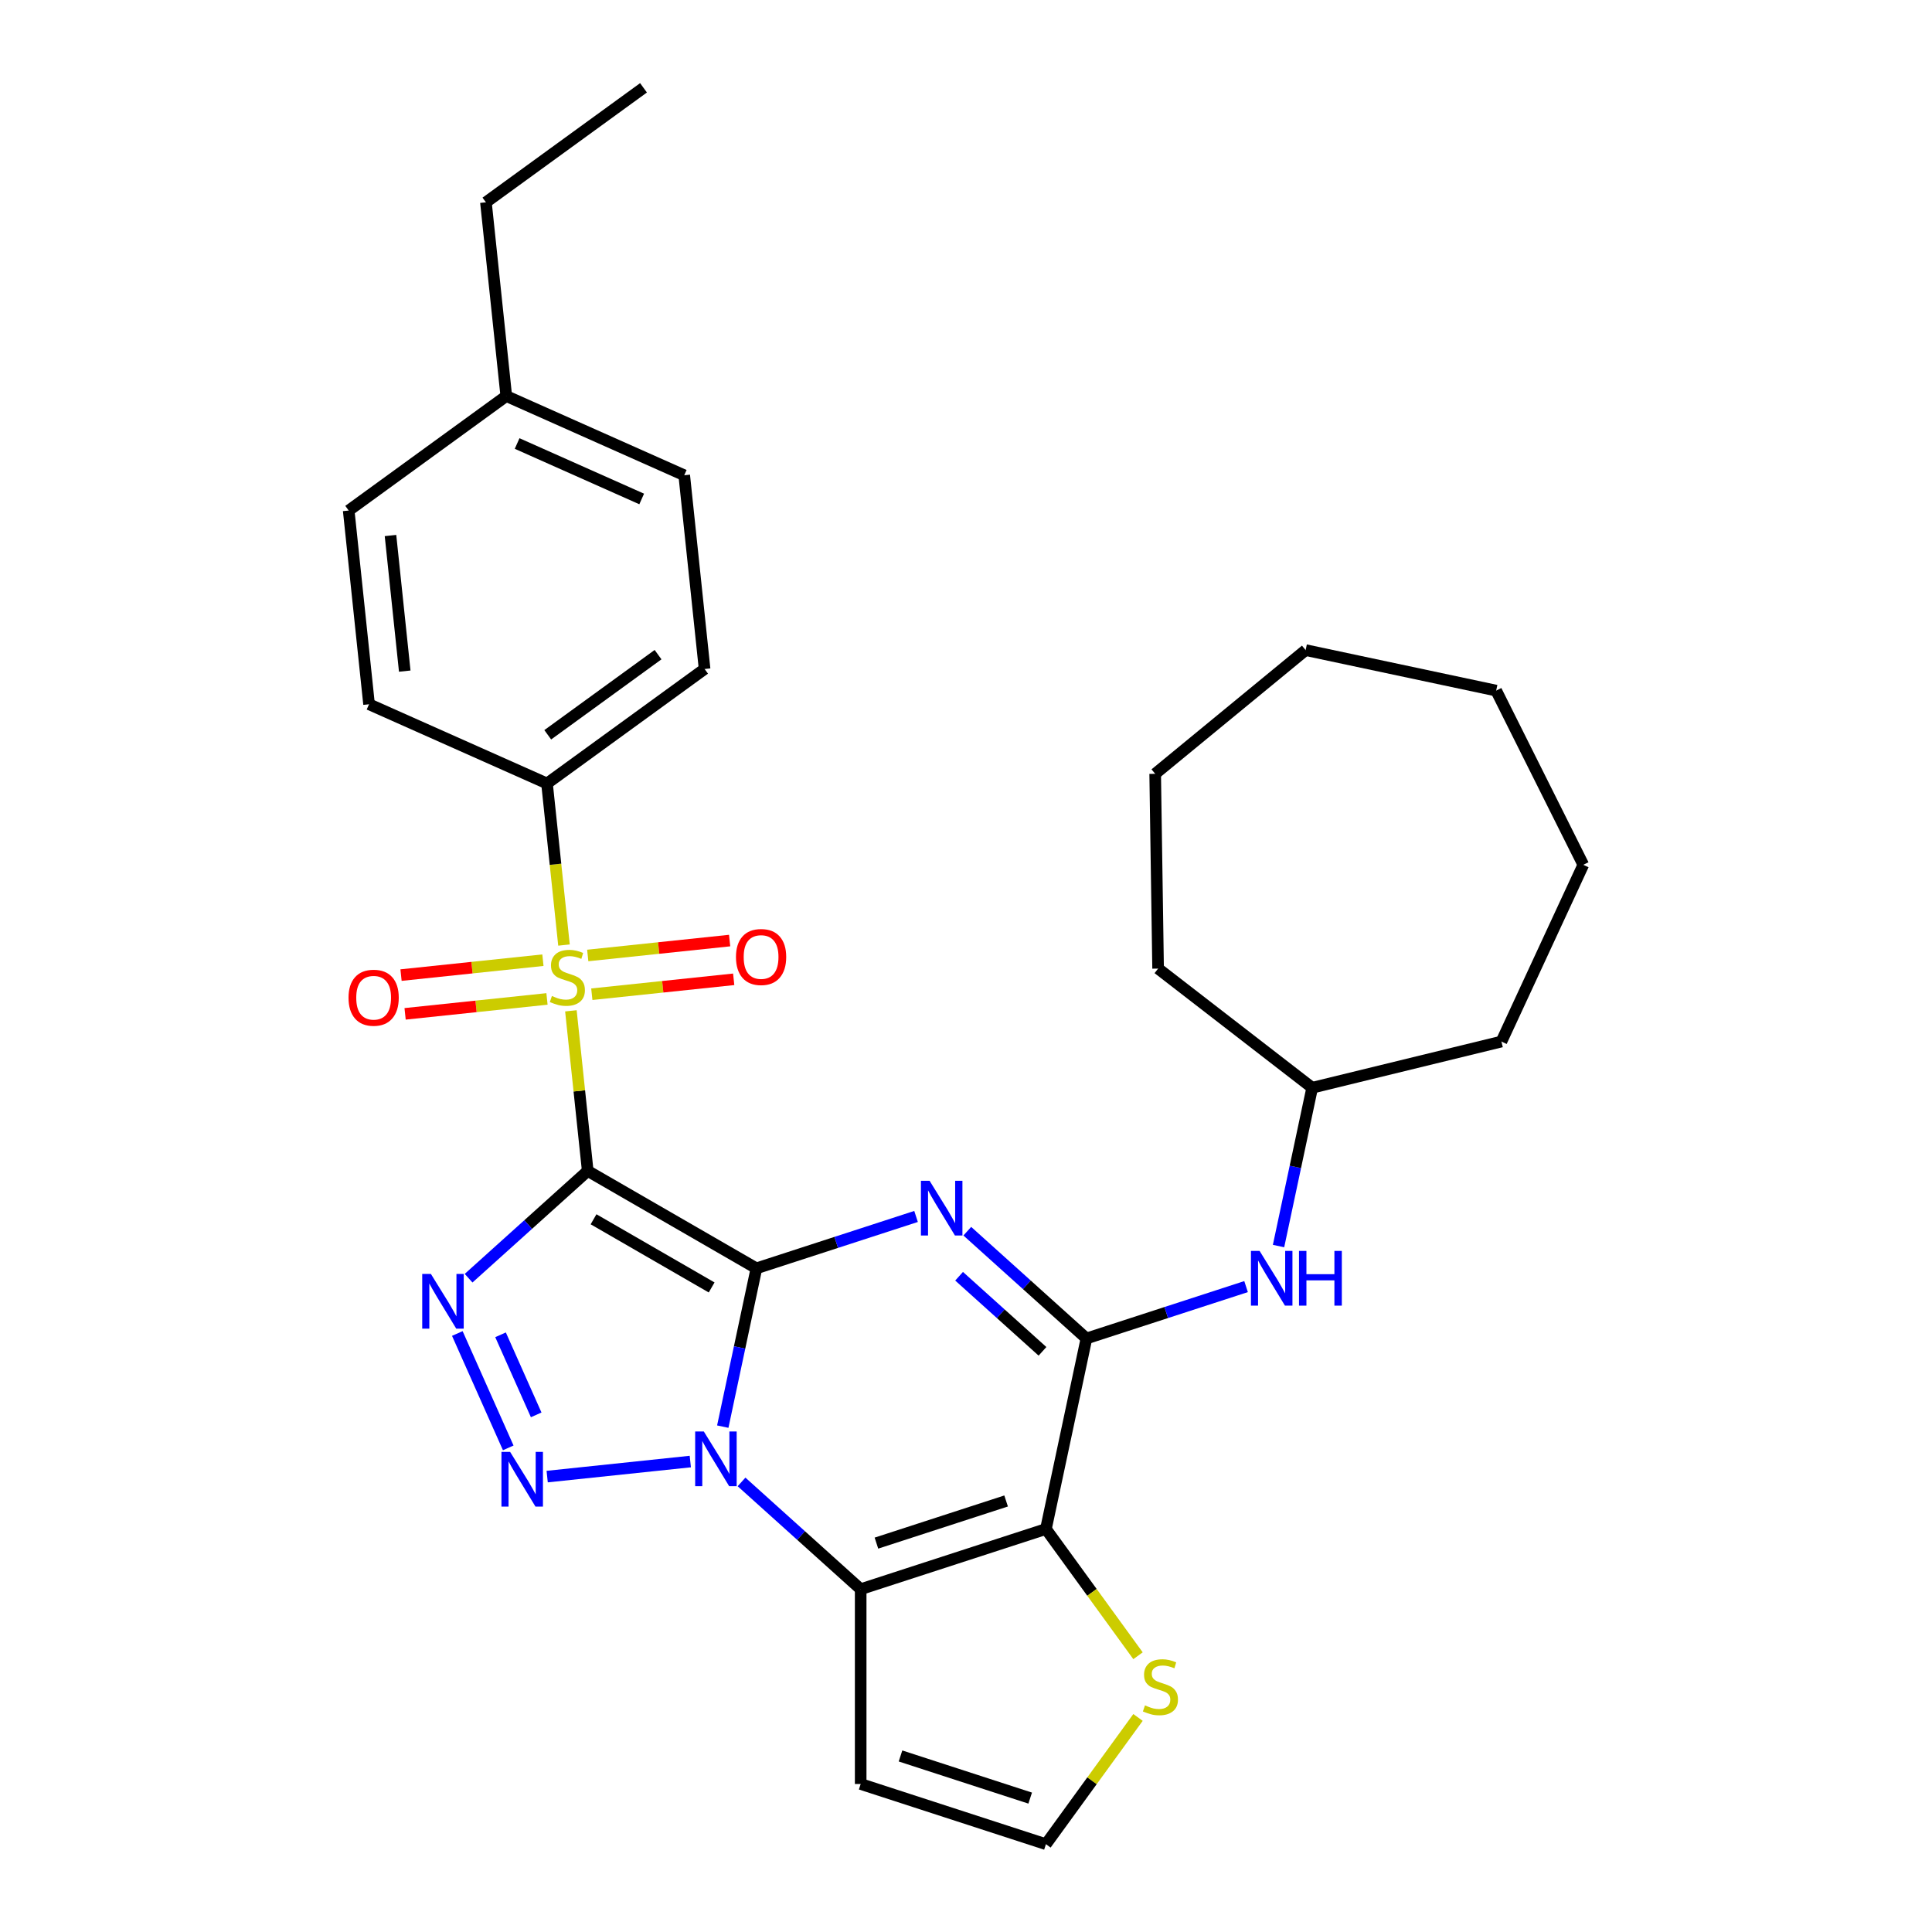<?xml version='1.0' encoding='iso-8859-1'?>
<svg version='1.1' baseProfile='full'
              xmlns='http://www.w3.org/2000/svg'
                      xmlns:rdkit='http://www.rdkit.org/xml'
                      xmlns:xlink='http://www.w3.org/1999/xlink'
                  xml:space='preserve'
width='1000px' height='1000px' viewBox='0 0 1000 1000'>
<!-- END OF HEADER -->
<rect style='opacity:1.0;fill:#FFFFFF;stroke:none' width='1000' height='1000' x='0' y='0'> </rect>
<path class='bond-0' d='M 391.521,656.483 L 304.206,606.071' style='fill:none;fill-rule:evenodd;stroke:#000000;stroke-width:6px;stroke-linecap:butt;stroke-linejoin:miter;stroke-opacity:1' />
<path class='bond-0' d='M 368.342,666.384 L 307.221,631.096' style='fill:none;fill-rule:evenodd;stroke:#000000;stroke-width:6px;stroke-linecap:butt;stroke-linejoin:miter;stroke-opacity:1' />
<path class='bond-1' d='M 391.521,656.483 L 382.813,697.452' style='fill:none;fill-rule:evenodd;stroke:#000000;stroke-width:6px;stroke-linecap:butt;stroke-linejoin:miter;stroke-opacity:1' />
<path class='bond-1' d='M 382.813,697.452 L 374.105,738.422' style='fill:none;fill-rule:evenodd;stroke:#0000FF;stroke-width:6px;stroke-linecap:butt;stroke-linejoin:miter;stroke-opacity:1' />
<path class='bond-2' d='M 391.521,656.483 L 432.835,643.059' style='fill:none;fill-rule:evenodd;stroke:#000000;stroke-width:6px;stroke-linecap:butt;stroke-linejoin:miter;stroke-opacity:1' />
<path class='bond-2' d='M 432.835,643.059 L 474.149,629.635' style='fill:none;fill-rule:evenodd;stroke:#0000FF;stroke-width:6px;stroke-linecap:butt;stroke-linejoin:miter;stroke-opacity:1' />
<path class='bond-3' d='M 304.206,606.071 L 299.851,564.636' style='fill:none;fill-rule:evenodd;stroke:#000000;stroke-width:6px;stroke-linecap:butt;stroke-linejoin:miter;stroke-opacity:1' />
<path class='bond-3' d='M 299.851,564.636 L 295.496,523.201' style='fill:none;fill-rule:evenodd;stroke:#CCCC00;stroke-width:6px;stroke-linecap:butt;stroke-linejoin:miter;stroke-opacity:1' />
<path class='bond-4' d='M 304.206,606.071 L 273.373,633.833' style='fill:none;fill-rule:evenodd;stroke:#000000;stroke-width:6px;stroke-linecap:butt;stroke-linejoin:miter;stroke-opacity:1' />
<path class='bond-4' d='M 273.373,633.833 L 242.54,661.595' style='fill:none;fill-rule:evenodd;stroke:#0000FF;stroke-width:6px;stroke-linecap:butt;stroke-linejoin:miter;stroke-opacity:1' />
<path class='bond-5' d='M 357.298,756.496 L 283.215,764.283' style='fill:none;fill-rule:evenodd;stroke:#0000FF;stroke-width:6px;stroke-linecap:butt;stroke-linejoin:miter;stroke-opacity:1' />
<path class='bond-6' d='M 383.82,767.042 L 414.652,794.804' style='fill:none;fill-rule:evenodd;stroke:#0000FF;stroke-width:6px;stroke-linecap:butt;stroke-linejoin:miter;stroke-opacity:1' />
<path class='bond-6' d='M 414.652,794.804 L 445.485,822.566' style='fill:none;fill-rule:evenodd;stroke:#000000;stroke-width:6px;stroke-linecap:butt;stroke-linejoin:miter;stroke-opacity:1' />
<path class='bond-8' d='M 500.67,637.266 L 531.503,665.028' style='fill:none;fill-rule:evenodd;stroke:#0000FF;stroke-width:6px;stroke-linecap:butt;stroke-linejoin:miter;stroke-opacity:1' />
<path class='bond-8' d='M 531.503,665.028 L 562.336,692.79' style='fill:none;fill-rule:evenodd;stroke:#000000;stroke-width:6px;stroke-linecap:butt;stroke-linejoin:miter;stroke-opacity:1' />
<path class='bond-8' d='M 496.427,660.58 L 518.01,680.014' style='fill:none;fill-rule:evenodd;stroke:#0000FF;stroke-width:6px;stroke-linecap:butt;stroke-linejoin:miter;stroke-opacity:1' />
<path class='bond-8' d='M 518.01,680.014 L 539.593,699.447' style='fill:none;fill-rule:evenodd;stroke:#000000;stroke-width:6px;stroke-linecap:butt;stroke-linejoin:miter;stroke-opacity:1' />
<path class='bond-12' d='M 291.918,489.16 L 287.523,447.344' style='fill:none;fill-rule:evenodd;stroke:#CCCC00;stroke-width:6px;stroke-linecap:butt;stroke-linejoin:miter;stroke-opacity:1' />
<path class='bond-12' d='M 287.523,447.344 L 283.128,405.529' style='fill:none;fill-rule:evenodd;stroke:#000000;stroke-width:6px;stroke-linecap:butt;stroke-linejoin:miter;stroke-opacity:1' />
<path class='bond-13' d='M 306.322,514.608 L 343.042,510.748' style='fill:none;fill-rule:evenodd;stroke:#CCCC00;stroke-width:6px;stroke-linecap:butt;stroke-linejoin:miter;stroke-opacity:1' />
<path class='bond-13' d='M 343.042,510.748 L 379.763,506.889' style='fill:none;fill-rule:evenodd;stroke:#FF0000;stroke-width:6px;stroke-linecap:butt;stroke-linejoin:miter;stroke-opacity:1' />
<path class='bond-13' d='M 304.214,494.554 L 340.934,490.694' style='fill:none;fill-rule:evenodd;stroke:#CCCC00;stroke-width:6px;stroke-linecap:butt;stroke-linejoin:miter;stroke-opacity:1' />
<path class='bond-13' d='M 340.934,490.694 L 377.655,486.835' style='fill:none;fill-rule:evenodd;stroke:#FF0000;stroke-width:6px;stroke-linecap:butt;stroke-linejoin:miter;stroke-opacity:1' />
<path class='bond-14' d='M 281.013,496.992 L 244.292,500.852' style='fill:none;fill-rule:evenodd;stroke:#CCCC00;stroke-width:6px;stroke-linecap:butt;stroke-linejoin:miter;stroke-opacity:1' />
<path class='bond-14' d='M 244.292,500.852 L 207.571,504.711' style='fill:none;fill-rule:evenodd;stroke:#FF0000;stroke-width:6px;stroke-linecap:butt;stroke-linejoin:miter;stroke-opacity:1' />
<path class='bond-14' d='M 283.12,517.046 L 246.4,520.906' style='fill:none;fill-rule:evenodd;stroke:#CCCC00;stroke-width:6px;stroke-linecap:butt;stroke-linejoin:miter;stroke-opacity:1' />
<path class='bond-14' d='M 246.4,520.906 L 209.679,524.765' style='fill:none;fill-rule:evenodd;stroke:#FF0000;stroke-width:6px;stroke-linecap:butt;stroke-linejoin:miter;stroke-opacity:1' />
<path class='bond-30' d='M 236.706,690.215 L 263.065,749.417' style='fill:none;fill-rule:evenodd;stroke:#0000FF;stroke-width:6px;stroke-linecap:butt;stroke-linejoin:miter;stroke-opacity:1' />
<path class='bond-30' d='M 259.081,690.894 L 277.532,732.335' style='fill:none;fill-rule:evenodd;stroke:#0000FF;stroke-width:6px;stroke-linecap:butt;stroke-linejoin:miter;stroke-opacity:1' />
<path class='bond-10' d='M 445.485,822.566 L 445.485,923.389' style='fill:none;fill-rule:evenodd;stroke:#000000;stroke-width:6px;stroke-linecap:butt;stroke-linejoin:miter;stroke-opacity:1' />
<path class='bond-31' d='M 445.485,822.566 L 541.374,791.41' style='fill:none;fill-rule:evenodd;stroke:#000000;stroke-width:6px;stroke-linecap:butt;stroke-linejoin:miter;stroke-opacity:1' />
<path class='bond-31' d='M 453.637,798.715 L 520.759,776.906' style='fill:none;fill-rule:evenodd;stroke:#000000;stroke-width:6px;stroke-linecap:butt;stroke-linejoin:miter;stroke-opacity:1' />
<path class='bond-7' d='M 541.374,791.41 L 562.336,692.79' style='fill:none;fill-rule:evenodd;stroke:#000000;stroke-width:6px;stroke-linecap:butt;stroke-linejoin:miter;stroke-opacity:1' />
<path class='bond-9' d='M 541.374,791.41 L 565.205,824.211' style='fill:none;fill-rule:evenodd;stroke:#000000;stroke-width:6px;stroke-linecap:butt;stroke-linejoin:miter;stroke-opacity:1' />
<path class='bond-9' d='M 565.205,824.211 L 589.035,857.011' style='fill:none;fill-rule:evenodd;stroke:#CCCC00;stroke-width:6px;stroke-linecap:butt;stroke-linejoin:miter;stroke-opacity:1' />
<path class='bond-11' d='M 562.336,692.79 L 603.65,679.367' style='fill:none;fill-rule:evenodd;stroke:#000000;stroke-width:6px;stroke-linecap:butt;stroke-linejoin:miter;stroke-opacity:1' />
<path class='bond-11' d='M 603.65,679.367 L 644.964,665.943' style='fill:none;fill-rule:evenodd;stroke:#0000FF;stroke-width:6px;stroke-linecap:butt;stroke-linejoin:miter;stroke-opacity:1' />
<path class='bond-32' d='M 589.035,888.945 L 565.205,921.745' style='fill:none;fill-rule:evenodd;stroke:#CCCC00;stroke-width:6px;stroke-linecap:butt;stroke-linejoin:miter;stroke-opacity:1' />
<path class='bond-32' d='M 565.205,921.745 L 541.374,954.545' style='fill:none;fill-rule:evenodd;stroke:#000000;stroke-width:6px;stroke-linecap:butt;stroke-linejoin:miter;stroke-opacity:1' />
<path class='bond-15' d='M 445.485,923.389 L 541.374,954.545' style='fill:none;fill-rule:evenodd;stroke:#000000;stroke-width:6px;stroke-linecap:butt;stroke-linejoin:miter;stroke-opacity:1' />
<path class='bond-15' d='M 466.1,908.885 L 533.222,930.694' style='fill:none;fill-rule:evenodd;stroke:#000000;stroke-width:6px;stroke-linecap:butt;stroke-linejoin:miter;stroke-opacity:1' />
<path class='bond-18' d='M 661.77,644.954 L 670.478,603.984' style='fill:none;fill-rule:evenodd;stroke:#0000FF;stroke-width:6px;stroke-linecap:butt;stroke-linejoin:miter;stroke-opacity:1' />
<path class='bond-18' d='M 670.478,603.984 L 679.187,563.014' style='fill:none;fill-rule:evenodd;stroke:#000000;stroke-width:6px;stroke-linecap:butt;stroke-linejoin:miter;stroke-opacity:1' />
<path class='bond-16' d='M 283.128,405.529 L 364.696,346.267' style='fill:none;fill-rule:evenodd;stroke:#000000;stroke-width:6px;stroke-linecap:butt;stroke-linejoin:miter;stroke-opacity:1' />
<path class='bond-16' d='M 283.511,380.326 L 340.608,338.843' style='fill:none;fill-rule:evenodd;stroke:#000000;stroke-width:6px;stroke-linecap:butt;stroke-linejoin:miter;stroke-opacity:1' />
<path class='bond-17' d='M 283.128,405.529 L 191.022,364.521' style='fill:none;fill-rule:evenodd;stroke:#000000;stroke-width:6px;stroke-linecap:butt;stroke-linejoin:miter;stroke-opacity:1' />
<path class='bond-20' d='M 364.696,346.267 L 354.157,245.996' style='fill:none;fill-rule:evenodd;stroke:#000000;stroke-width:6px;stroke-linecap:butt;stroke-linejoin:miter;stroke-opacity:1' />
<path class='bond-19' d='M 191.022,364.521 L 180.483,264.25' style='fill:none;fill-rule:evenodd;stroke:#000000;stroke-width:6px;stroke-linecap:butt;stroke-linejoin:miter;stroke-opacity:1' />
<path class='bond-19' d='M 209.495,347.372 L 202.118,277.183' style='fill:none;fill-rule:evenodd;stroke:#000000;stroke-width:6px;stroke-linecap:butt;stroke-linejoin:miter;stroke-opacity:1' />
<path class='bond-23' d='M 679.187,563.014 L 599.429,501.338' style='fill:none;fill-rule:evenodd;stroke:#000000;stroke-width:6px;stroke-linecap:butt;stroke-linejoin:miter;stroke-opacity:1' />
<path class='bond-24' d='M 679.187,563.014 L 777.135,539.111' style='fill:none;fill-rule:evenodd;stroke:#000000;stroke-width:6px;stroke-linecap:butt;stroke-linejoin:miter;stroke-opacity:1' />
<path class='bond-21' d='M 180.483,264.25 L 262.05,204.988' style='fill:none;fill-rule:evenodd;stroke:#000000;stroke-width:6px;stroke-linecap:butt;stroke-linejoin:miter;stroke-opacity:1' />
<path class='bond-33' d='M 354.157,245.996 L 262.05,204.988' style='fill:none;fill-rule:evenodd;stroke:#000000;stroke-width:6px;stroke-linecap:butt;stroke-linejoin:miter;stroke-opacity:1' />
<path class='bond-33' d='M 332.139,258.266 L 267.665,229.56' style='fill:none;fill-rule:evenodd;stroke:#000000;stroke-width:6px;stroke-linecap:butt;stroke-linejoin:miter;stroke-opacity:1' />
<path class='bond-22' d='M 262.05,204.988 L 251.512,104.717' style='fill:none;fill-rule:evenodd;stroke:#000000;stroke-width:6px;stroke-linecap:butt;stroke-linejoin:miter;stroke-opacity:1' />
<path class='bond-25' d='M 251.512,104.717 L 333.079,45.455' style='fill:none;fill-rule:evenodd;stroke:#000000;stroke-width:6px;stroke-linecap:butt;stroke-linejoin:miter;stroke-opacity:1' />
<path class='bond-26' d='M 599.429,501.338 L 597.92,400.527' style='fill:none;fill-rule:evenodd;stroke:#000000;stroke-width:6px;stroke-linecap:butt;stroke-linejoin:miter;stroke-opacity:1' />
<path class='bond-27' d='M 777.135,539.111 L 819.517,447.628' style='fill:none;fill-rule:evenodd;stroke:#000000;stroke-width:6px;stroke-linecap:butt;stroke-linejoin:miter;stroke-opacity:1' />
<path class='bond-29' d='M 597.92,400.527 L 675.798,336.492' style='fill:none;fill-rule:evenodd;stroke:#000000;stroke-width:6px;stroke-linecap:butt;stroke-linejoin:miter;stroke-opacity:1' />
<path class='bond-28' d='M 819.517,447.628 L 774.418,357.454' style='fill:none;fill-rule:evenodd;stroke:#000000;stroke-width:6px;stroke-linecap:butt;stroke-linejoin:miter;stroke-opacity:1' />
<path class='bond-34' d='M 774.418,357.454 L 675.798,336.492' style='fill:none;fill-rule:evenodd;stroke:#000000;stroke-width:6px;stroke-linecap:butt;stroke-linejoin:miter;stroke-opacity:1' />
<path  class='atom-2' d='M 364.299 740.942
L 373.579 755.942
Q 374.499 757.422, 375.979 760.102
Q 377.459 762.782, 377.539 762.942
L 377.539 740.942
L 381.299 740.942
L 381.299 769.262
L 377.419 769.262
L 367.459 752.862
Q 366.299 750.942, 365.059 748.742
Q 363.859 746.542, 363.499 745.862
L 363.499 769.262
L 359.819 769.262
L 359.819 740.942
L 364.299 740.942
' fill='#0000FF'/>
<path  class='atom-3' d='M 481.15 611.166
L 490.43 626.166
Q 491.35 627.646, 492.83 630.326
Q 494.31 633.006, 494.39 633.166
L 494.39 611.166
L 498.15 611.166
L 498.15 639.486
L 494.27 639.486
L 484.31 623.086
Q 483.15 621.166, 481.91 618.966
Q 480.71 616.766, 480.35 616.086
L 480.35 639.486
L 476.67 639.486
L 476.67 611.166
L 481.15 611.166
' fill='#0000FF'/>
<path  class='atom-4' d='M 285.667 515.52
Q 285.987 515.64, 287.307 516.2
Q 288.627 516.76, 290.067 517.12
Q 291.547 517.44, 292.987 517.44
Q 295.667 517.44, 297.227 516.16
Q 298.787 514.84, 298.787 512.56
Q 298.787 511, 297.987 510.04
Q 297.227 509.08, 296.027 508.56
Q 294.827 508.04, 292.827 507.44
Q 290.307 506.68, 288.787 505.96
Q 287.307 505.24, 286.227 503.72
Q 285.187 502.2, 285.187 499.64
Q 285.187 496.08, 287.587 493.88
Q 290.027 491.68, 294.827 491.68
Q 298.107 491.68, 301.827 493.24
L 300.907 496.32
Q 297.507 494.92, 294.947 494.92
Q 292.187 494.92, 290.667 496.08
Q 289.147 497.2, 289.187 499.16
Q 289.187 500.68, 289.947 501.6
Q 290.747 502.52, 291.867 503.04
Q 293.027 503.56, 294.947 504.16
Q 297.507 504.96, 299.027 505.76
Q 300.547 506.56, 301.627 508.2
Q 302.747 509.8, 302.747 512.56
Q 302.747 516.48, 300.107 518.6
Q 297.507 520.68, 293.147 520.68
Q 290.627 520.68, 288.707 520.12
Q 286.827 519.6, 284.587 518.68
L 285.667 515.52
' fill='#CCCC00'/>
<path  class='atom-5' d='M 223.02 659.375
L 232.3 674.375
Q 233.22 675.855, 234.7 678.535
Q 236.18 681.215, 236.26 681.375
L 236.26 659.375
L 240.02 659.375
L 240.02 687.695
L 236.14 687.695
L 226.18 671.295
Q 225.02 669.375, 223.78 667.175
Q 222.58 664.975, 222.22 664.295
L 222.22 687.695
L 218.54 687.695
L 218.54 659.375
L 223.02 659.375
' fill='#0000FF'/>
<path  class='atom-6' d='M 264.028 751.481
L 273.308 766.481
Q 274.228 767.961, 275.708 770.641
Q 277.188 773.321, 277.268 773.481
L 277.268 751.481
L 281.028 751.481
L 281.028 779.801
L 277.148 779.801
L 267.188 763.401
Q 266.028 761.481, 264.788 759.281
Q 263.588 757.081, 263.228 756.401
L 263.228 779.801
L 259.548 779.801
L 259.548 751.481
L 264.028 751.481
' fill='#0000FF'/>
<path  class='atom-10' d='M 592.636 882.698
Q 592.956 882.818, 594.276 883.378
Q 595.596 883.938, 597.036 884.298
Q 598.516 884.618, 599.956 884.618
Q 602.636 884.618, 604.196 883.338
Q 605.756 882.018, 605.756 879.738
Q 605.756 878.178, 604.956 877.218
Q 604.196 876.258, 602.996 875.738
Q 601.796 875.218, 599.796 874.618
Q 597.276 873.858, 595.756 873.138
Q 594.276 872.418, 593.196 870.898
Q 592.156 869.378, 592.156 866.818
Q 592.156 863.258, 594.556 861.058
Q 596.996 858.858, 601.796 858.858
Q 605.076 858.858, 608.796 860.418
L 607.876 863.498
Q 604.476 862.098, 601.916 862.098
Q 599.156 862.098, 597.636 863.258
Q 596.116 864.378, 596.156 866.338
Q 596.156 867.858, 596.916 868.778
Q 597.716 869.698, 598.836 870.218
Q 599.996 870.738, 601.916 871.338
Q 604.476 872.138, 605.996 872.938
Q 607.516 873.738, 608.596 875.378
Q 609.716 876.978, 609.716 879.738
Q 609.716 883.658, 607.076 885.778
Q 604.476 887.858, 600.116 887.858
Q 597.596 887.858, 595.676 887.298
Q 593.796 886.778, 591.556 885.858
L 592.636 882.698
' fill='#CCCC00'/>
<path  class='atom-12' d='M 651.965 647.474
L 661.245 662.474
Q 662.165 663.954, 663.645 666.634
Q 665.125 669.314, 665.205 669.474
L 665.205 647.474
L 668.965 647.474
L 668.965 675.794
L 665.085 675.794
L 655.125 659.394
Q 653.965 657.474, 652.725 655.274
Q 651.525 653.074, 651.165 652.394
L 651.165 675.794
L 647.485 675.794
L 647.485 647.474
L 651.965 647.474
' fill='#0000FF'/>
<path  class='atom-12' d='M 672.365 647.474
L 676.205 647.474
L 676.205 659.514
L 690.685 659.514
L 690.685 647.474
L 694.525 647.474
L 694.525 675.794
L 690.685 675.794
L 690.685 662.714
L 676.205 662.714
L 676.205 675.794
L 672.365 675.794
L 672.365 647.474
' fill='#0000FF'/>
<path  class='atom-14' d='M 380.938 495.341
Q 380.938 488.541, 384.298 484.741
Q 387.658 480.941, 393.938 480.941
Q 400.218 480.941, 403.578 484.741
Q 406.938 488.541, 406.938 495.341
Q 406.938 502.221, 403.538 506.141
Q 400.138 510.021, 393.938 510.021
Q 387.698 510.021, 384.298 506.141
Q 380.938 502.261, 380.938 495.341
M 393.938 506.821
Q 398.258 506.821, 400.578 503.941
Q 402.938 501.021, 402.938 495.341
Q 402.938 489.781, 400.578 486.981
Q 398.258 484.141, 393.938 484.141
Q 389.618 484.141, 387.258 486.941
Q 384.938 489.741, 384.938 495.341
Q 384.938 501.061, 387.258 503.941
Q 389.618 506.821, 393.938 506.821
' fill='#FF0000'/>
<path  class='atom-15' d='M 180.396 516.419
Q 180.396 509.619, 183.756 505.819
Q 187.116 502.019, 193.396 502.019
Q 199.676 502.019, 203.036 505.819
Q 206.396 509.619, 206.396 516.419
Q 206.396 523.299, 202.996 527.219
Q 199.596 531.099, 193.396 531.099
Q 187.156 531.099, 183.756 527.219
Q 180.396 523.339, 180.396 516.419
M 193.396 527.899
Q 197.716 527.899, 200.036 525.019
Q 202.396 522.099, 202.396 516.419
Q 202.396 510.859, 200.036 508.059
Q 197.716 505.219, 193.396 505.219
Q 189.076 505.219, 186.716 508.019
Q 184.396 510.819, 184.396 516.419
Q 184.396 522.139, 186.716 525.019
Q 189.076 527.899, 193.396 527.899
' fill='#FF0000'/>
</svg>
